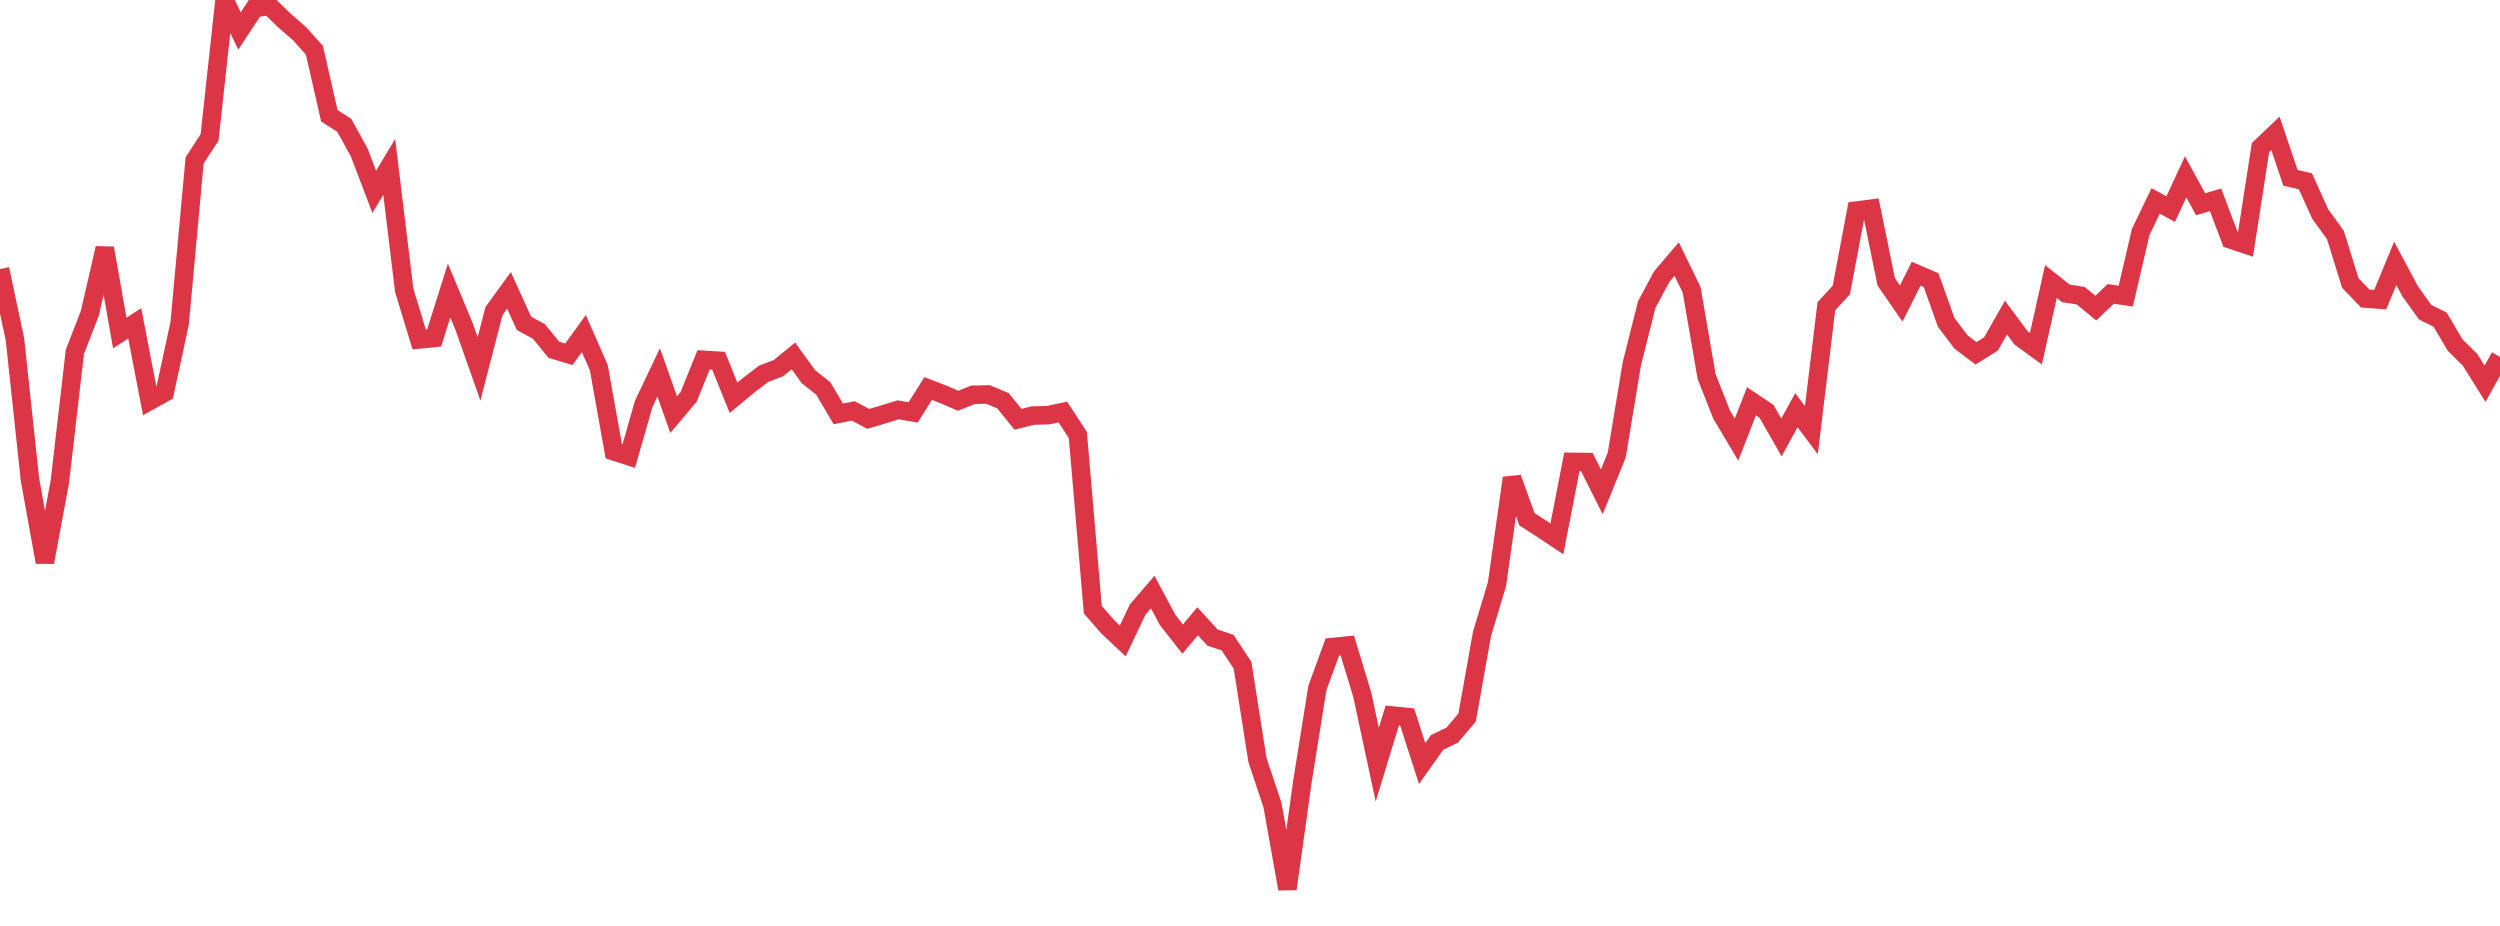 <?xml version="1.0" standalone="no"?>
<!DOCTYPE svg PUBLIC "-//W3C//DTD SVG 1.1//EN" "http://www.w3.org/Graphics/SVG/1.1/DTD/svg11.dtd">
<svg width="135" height="50" viewBox="0 0 135 50" preserveAspectRatio="none" class="sparkline" xmlns="http://www.w3.org/2000/svg"
xmlns:xlink="http://www.w3.org/1999/xlink"><path  class="sparkline--line" d="M 0 14.53 L 0 14.53 L 0.808 18.33 L 1.617 25.89 L 2.425 30.36 L 3.234 26 L 4.042 19 L 4.85 16.92 L 5.659 13.4 L 6.467 17.98 L 7.275 17.46 L 8.084 21.65 L 8.892 21.2 L 9.701 17.46 L 10.509 8.66 L 11.317 7.42 L 12.126 0 L 12.934 1.67 L 13.743 0.44 L 14.551 0.32 L 15.359 1.11 L 16.168 1.81 L 16.976 2.71 L 17.784 6.25 L 18.593 6.77 L 19.401 8.24 L 20.21 10.36 L 21.018 9.01 L 21.826 15.67 L 22.635 18.33 L 23.443 18.25 L 24.251 15.69 L 25.06 17.63 L 25.868 19.92 L 26.677 16.79 L 27.485 15.68 L 28.293 17.46 L 29.102 17.9 L 29.91 18.89 L 30.719 19.13 L 31.527 18.01 L 32.335 19.85 L 33.144 24.37 L 33.952 24.63 L 34.76 21.81 L 35.569 20.11 L 36.377 22.39 L 37.186 21.43 L 37.994 19.43 L 38.802 19.48 L 39.611 21.48 L 40.419 20.81 L 41.228 20.19 L 42.036 19.88 L 42.844 19.22 L 43.653 20.34 L 44.461 20.98 L 45.269 22.35 L 46.078 22.19 L 46.886 22.62 L 47.695 22.38 L 48.503 22.13 L 49.311 22.27 L 50.12 20.98 L 50.928 21.29 L 51.737 21.64 L 52.545 21.32 L 53.353 21.3 L 54.162 21.64 L 54.97 22.64 L 55.778 22.44 L 56.587 22.42 L 57.395 22.25 L 58.204 23.49 L 59.012 32.92 L 59.82 33.85 L 60.629 34.61 L 61.437 32.91 L 62.246 31.97 L 63.054 33.48 L 63.862 34.51 L 64.671 33.55 L 65.479 34.43 L 66.287 34.7 L 67.096 35.92 L 67.904 41.05 L 68.713 43.47 L 69.521 48 L 70.329 42.21 L 71.138 37.15 L 71.946 34.94 L 72.754 34.86 L 73.563 37.52 L 74.371 41.29 L 75.18 38.64 L 75.988 38.72 L 76.796 41.23 L 77.605 40.09 L 78.413 39.7 L 79.222 38.75 L 80.03 34.22 L 80.838 31.54 L 81.647 25.81 L 82.455 28.04 L 83.263 28.56 L 84.072 29.1 L 84.88 24.94 L 85.689 24.95 L 86.497 26.56 L 87.305 24.57 L 88.114 19.67 L 88.922 16.45 L 89.731 14.94 L 90.539 13.99 L 91.347 15.65 L 92.156 20.33 L 92.964 22.38 L 93.772 23.74 L 94.581 21.67 L 95.389 22.21 L 96.198 23.62 L 97.006 22.15 L 97.814 23.23 L 98.623 16.54 L 99.431 15.66 L 100.24 11.37 L 101.048 11.27 L 101.856 15.22 L 102.665 16.39 L 103.473 14.78 L 104.281 15.13 L 105.09 17.4 L 105.898 18.47 L 106.707 19.08 L 107.515 18.57 L 108.323 17.15 L 109.132 18.24 L 109.94 18.83 L 110.749 15.2 L 111.557 15.84 L 112.365 15.97 L 113.174 16.64 L 113.982 15.87 L 114.79 15.99 L 115.599 12.52 L 116.407 10.85 L 117.216 11.29 L 118.024 9.55 L 118.832 11.03 L 119.641 10.79 L 120.449 12.93 L 121.257 13.2 L 122.066 7.97 L 122.874 7.2 L 123.683 9.6 L 124.491 9.79 L 125.299 11.57 L 126.108 12.68 L 126.916 15.28 L 127.725 16.12 L 128.533 16.18 L 129.341 14.22 L 130.15 15.73 L 130.958 16.86 L 131.766 17.26 L 132.575 18.63 L 133.383 19.43 L 134.192 20.72 L 135 19.27" fill="none" stroke-width="1" stroke="#dc3545"></path></svg>